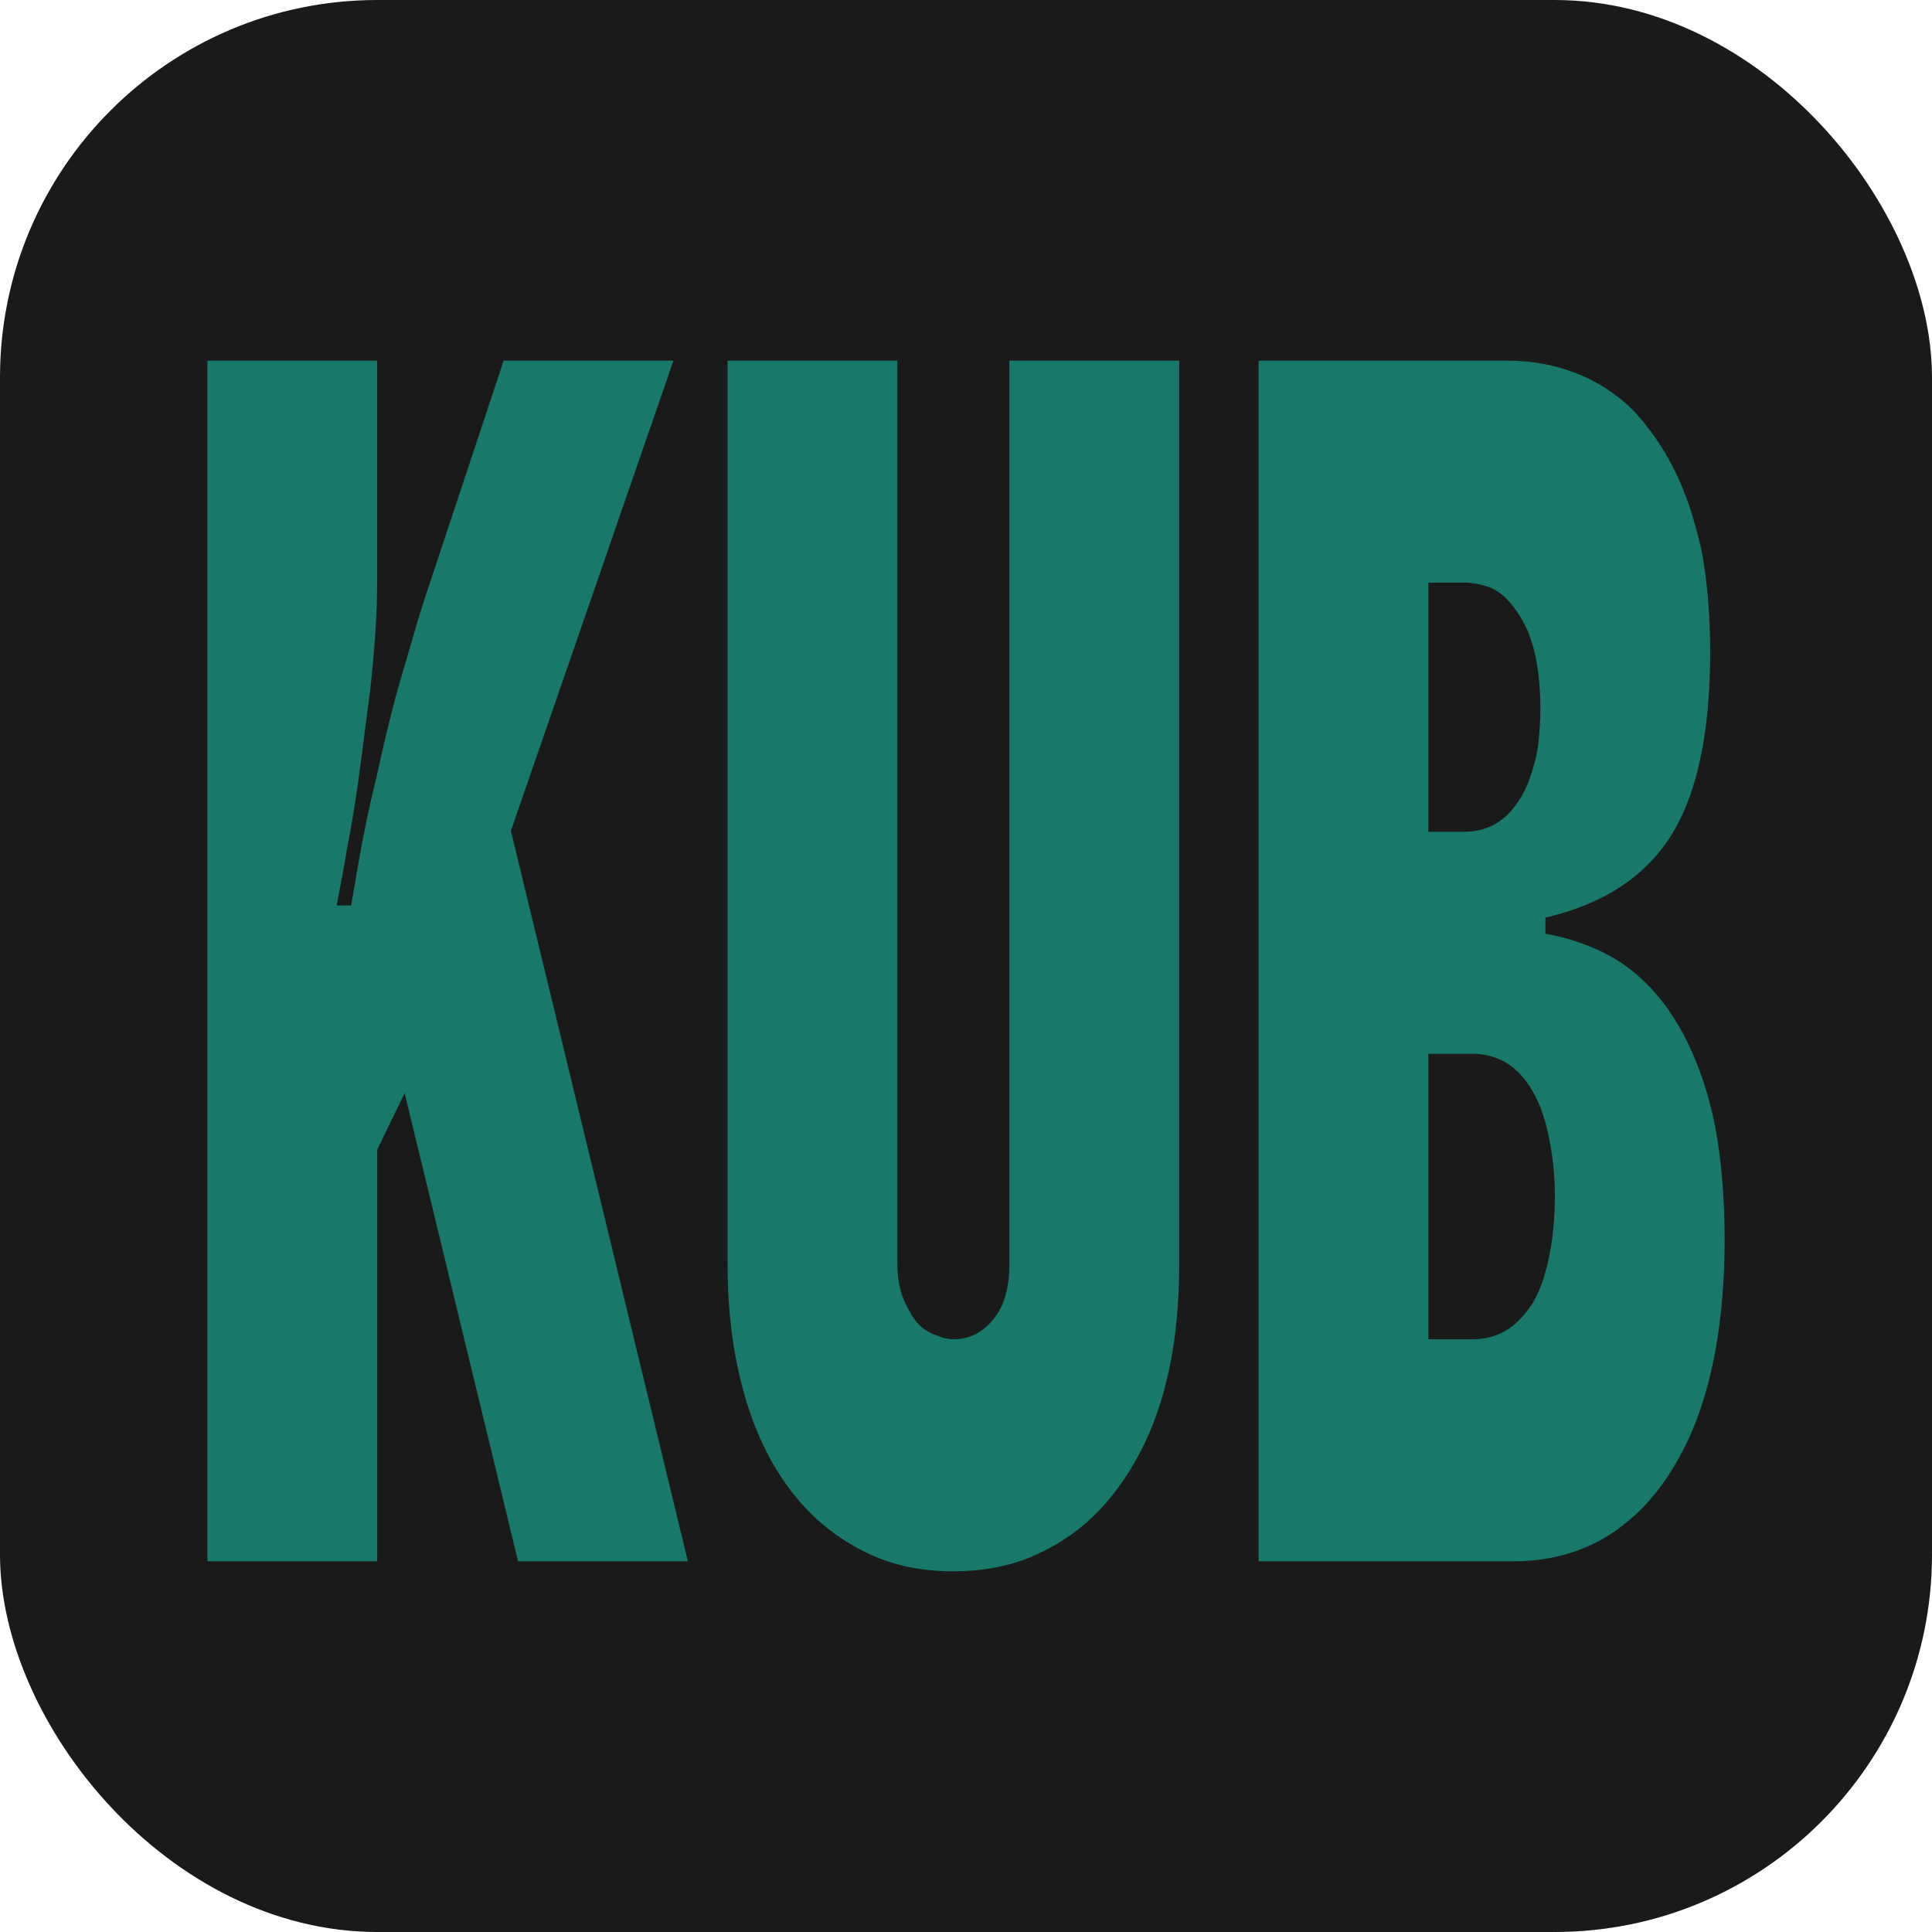 <?xml version="1.0" encoding="UTF-8"?>
<svg id="_Слой_1" data-name="Слой 1" xmlns="http://www.w3.org/2000/svg" viewBox="0 0 512 512">
  <defs>
    <style>
      .cls-1 {
        fill: #18796a;
      }

      .cls-2 {
        fill: #1a1a1a;
      }
    </style>
  </defs>
  <rect class="cls-2" width="512" height="512" rx="100" ry="100"/>
  <path class="cls-1" d="M99.95,95.57v58.29c0,4.46-.16,9.09-.48,13.9-.32,4.81-.8,10.07-1.44,15.78-.77,5.71-1.53,11.59-2.3,17.65-.77,6.06-1.72,12.39-2.87,18.98-.64,3.21-1.21,6.42-1.72,9.63-.64,3.39-1.28,6.78-1.91,10.16h3.83c.38-2.14.92-5.3,1.63-9.49.7-4.19,1.5-8.42,2.39-12.7.89-4.28,1.72-7.93,2.49-10.96,1.27-5.7,2.26-10.03,2.97-12.97.7-2.94,1.44-5.84,2.2-8.69.77-2.85,1.91-6.86,3.45-12.03.77-2.67,1.53-5.3,2.3-7.89.77-2.58,1.53-5.03,2.3-7.35l20.68-62.3h45l-43.08,124.6,46.91,193.58h-45l-30.06-124.06-7.28,14.97v109.09h-45V95.57h45ZM192.81,335.15V95.57h45v239.57c0,4.64,1.02,8.65,3.06,12.03.77,1.6,1.75,2.99,2.97,4.14,1.21,1.16,2.65,2.01,4.31,2.54,1.53.71,3.06,1.07,4.6,1.07,4.08,0,7.56-1.74,10.44-5.21,2.87-3.48,4.31-8.33,4.31-14.57V95.57h45v239.57c0,19.97-3.45,36.54-10.34,49.73-3.58,6.78-7.72,12.43-12.45,16.98-4.72,4.55-10.28,8.16-16.66,10.83-6.13,2.49-12.89,3.74-20.3,3.74-7.79,0-14.71-1.3-20.77-3.88-6.06-2.58-11.46-6.1-16.18-10.56-9.96-9.45-16.72-22.64-20.3-39.57-1.79-8.38-2.68-17.47-2.68-27.27ZM453.22,172.58c0,21.57-3.45,37.83-10.34,48.8-6.89,10.96-18,18.23-33.32,21.79v4.28c6,1.07,11.52,2.94,16.56,5.61,5.04,2.67,9.54,6.42,13.5,11.23,3.83,4.64,7.08,10.25,9.77,16.84,2.68,6.6,4.6,13.55,5.74,20.86,1.27,8.02,1.91,16.94,1.91,26.74,0,10.34-.8,19.96-2.39,28.88-1.6,8.92-3.99,16.84-7.18,23.8-3.45,7.31-7.47,13.33-12.06,18.05-4.6,4.72-9.64,8.25-15.13,10.56-5.87,2.5-12.25,3.74-19.15,3.74h-67.59V95.57h65.87c6.51,0,12.6,1.12,18.29,3.34,5.68,2.23,10.69,5.48,15.03,9.76,4.21,4.46,7.82,9.63,10.82,15.51,3,5.88,5.46,13.1,7.37,21.66.77,4.1,1.34,8.38,1.72,12.83.38,4.46.57,9.09.57,13.9ZM387.92,154.4h-9.38v66.04h9.38c5.23,0,9.51-1.96,12.83-5.88,1.53-1.78,2.84-3.92,3.92-6.42,1.08-2.49,2.01-5.62,2.78-9.36.25-1.78.45-3.61.57-5.48.13-1.87.19-3.79.19-5.75,0-8.2-1.15-15.06-3.45-20.59-1.15-2.49-2.56-4.77-4.21-6.82-1.66-2.05-3.51-3.52-5.55-4.41-2.43-.89-4.79-1.34-7.08-1.34ZM378.54,354.93h11.68c5.49,0,10.02-2.14,13.59-6.42,1.91-2.14,3.45-4.77,4.6-7.89,1.15-3.12,2.04-6.64,2.68-10.56.64-4.28.96-8.64.96-13.1s-.35-8.51-1.05-12.7c-.7-4.19-1.63-7.8-2.78-10.83-2.68-6.42-6.19-10.6-10.53-12.57-2.3-1.07-4.79-1.6-7.47-1.6h-11.68v75.67Z"/>
</svg>